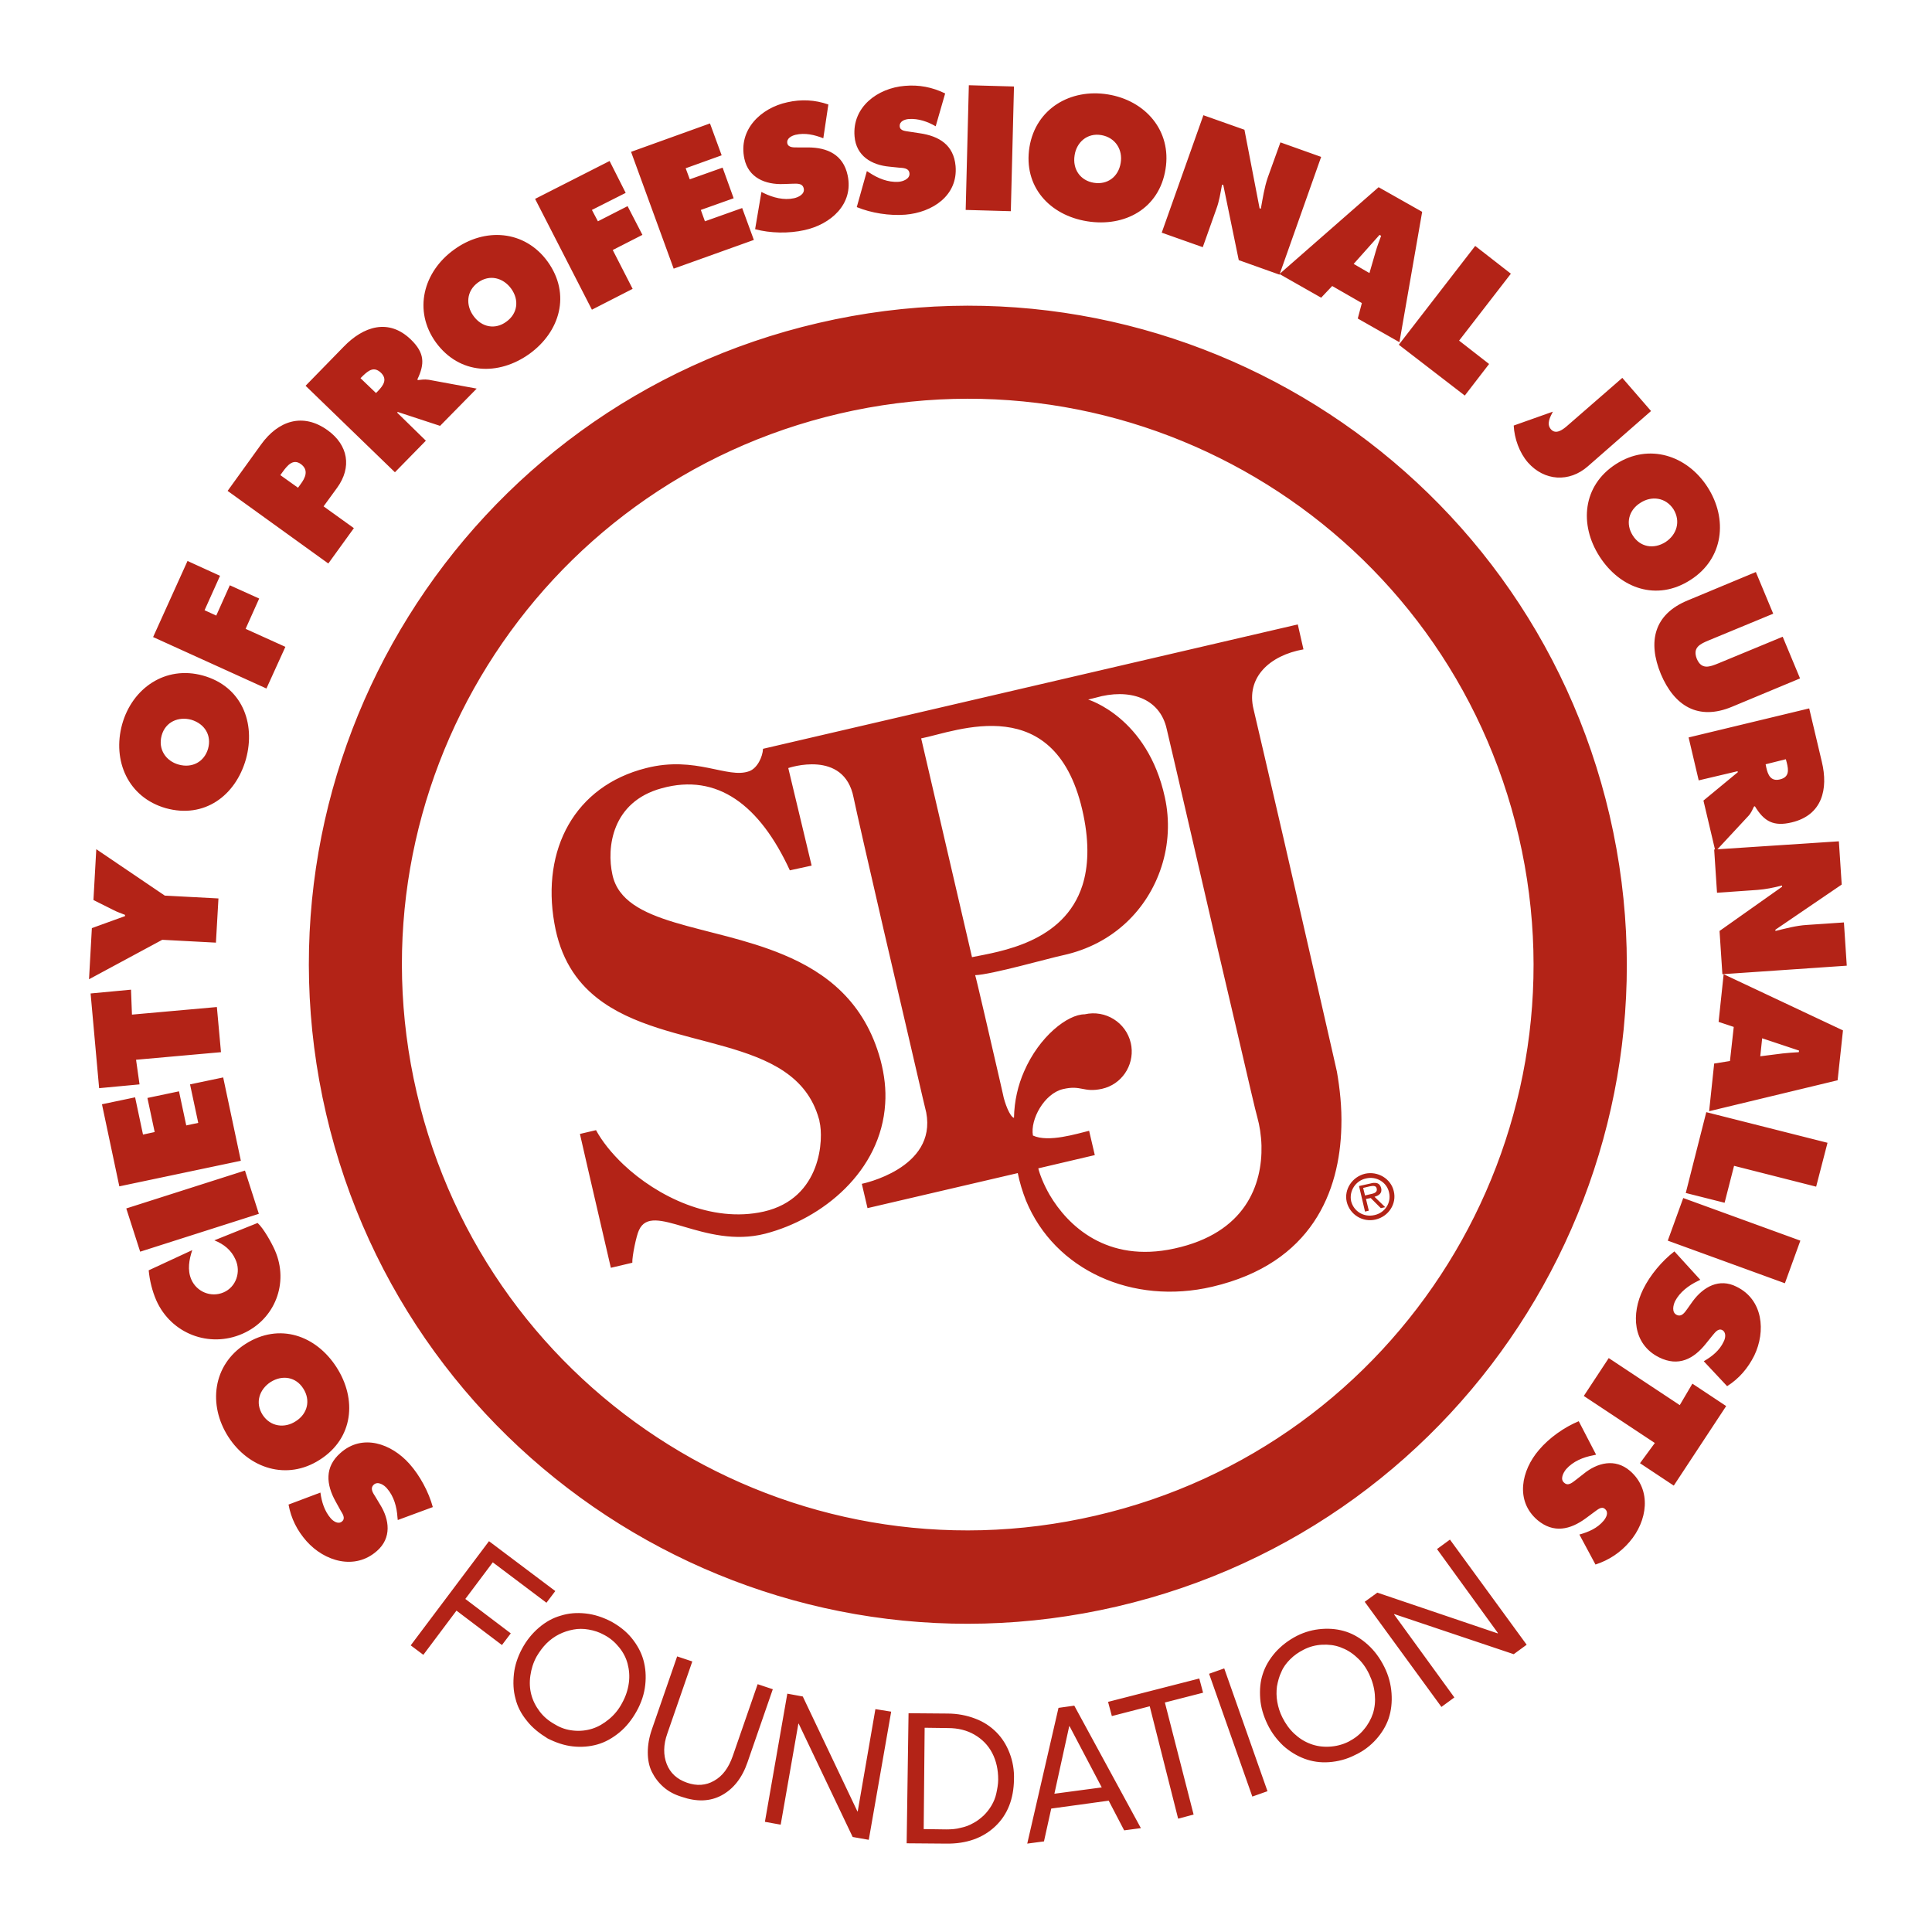 <?xml version="1.0" encoding="utf-8"?>
<!-- Generator: Adobe Illustrator 26.1.0, SVG Export Plug-In . SVG Version: 6.00 Build 0)  -->
<svg version="1.1" id="Layer_2" xmlns="http://www.w3.org/2000/svg" xmlns:xlink="http://www.w3.org/1999/xlink" x="0px" y="0px"
	 viewBox="0 0 612 612" style="enable-background:new 0 0 612 612;" xml:space="preserve">
<style type="text/css">
	.st0{fill:#B32317;}
</style>
<path class="st0" d="M126,481.5l-0.1-0.9c-0.2-3.2-1.1-6.6-3.3-9.1c-0.9-1.1-2.9-2.4-4.2-1.2c-1.3,1.2-0.2,2.7,0.5,3.8l1.5,2.5
	c3,4.8,3.7,10.6-1,14.7c-7,6.2-16.6,3.3-22.3-3.1c-3-3.4-4.9-7.2-5.7-11.6l10.1-3.8c0.4,3,1.3,5.9,3.3,8.2c0.8,0.9,2.4,2,3.6,0.9
	c1.1-1,0.1-2.4-0.5-3.4l-1.6-2.9c-3-5.4-3.5-10.9,1.5-15.3c7-6.3,16.2-3,21.9,3.4c3.3,3.7,6.1,8.9,7.4,13.7L126,481.5z M77.8,425.7
	c10.7-6.8,22.3-2.7,28.8,7.4c6.5,10.1,5.4,22.5-5.3,29.3c-10.4,6.7-22.5,2.8-29-7.3C65.9,445.1,67.3,432.4,77.8,425.7z M93.7,450.2
	c3.8-2.4,4.7-6.7,2.4-10.3c-2.3-3.7-6.6-4.5-10.4-2.1c-3.5,2.3-5,6.5-2.5,10.4C85.7,452,90.2,452.5,93.7,450.2z M60.9,396
	c-1,3-1.6,6.3-0.3,9.3c1.7,3.9,6.2,5.8,10.2,4.1c4-1.7,5.6-6.5,3.8-10.4c-1.3-3-3.7-4.9-6.7-6.1l13.7-5.5c1.9,1.7,4.5,6.4,5.5,8.7
	c4.5,10.3,0,21.9-10.3,26.4c-10.5,4.6-22.6,0-27.3-10.6c-1.3-3-2.1-6.3-2.4-9.5L60.9,396z M44.4,396.5L40,382.8l37.6-12l4.4,13.7
	L44.4,396.5z M37.8,375.8l-5.5-26l10.5-2.2l2.5,11.8l3.7-0.8l-2.3-10.8l10-2.1l2.3,10.8l3.8-0.8l-2.6-12.2l10.5-2.2l5.6,26.4
	L37.8,375.8z M31.4,344.7l-2.7-30l12.8-1.2l0.3,7.9l26.9-2.4l1.3,14.3l-26.9,2.4l1.1,7.8L31.4,344.7z M29.1,294l10.5-3.8l0-0.4
	c-1.2-0.5-2.5-0.9-3.6-1.5l-6.4-3.2l0.9-16.1l21.7,14.7l17,0.9l-0.8,14l-17-0.9l-23.2,12.5L29.1,294z M64.3,214
	c12.2,3.4,16.8,14.9,13.6,26.5c-3.3,11.6-13.2,18.9-25.4,15.5c-11.9-3.4-17-15-13.8-26.6C41.9,218,52.4,210.7,64.3,214z M56.6,242.2
	c4.3,1.2,8.1-0.9,9.3-5c1.2-4.2-1-7.9-5.3-9.2c-4-1.1-8.2,0.6-9.4,5C50,237.4,52.6,241.1,56.6,242.2z M48.5,201.8l10.9-24.1
	l10.3,4.7l-4.9,10.9l3.7,1.7l4.3-9.6l9.3,4.2l-4.3,9.6l12.6,5.7l-6,13.2L48.5,201.8z M72.1,155.5l10.6-14.7
	c5.4-7.5,13.2-10.2,21.1-4.5c6.5,4.7,7.7,11.7,3,18.2l-4.3,5.9l9.6,6.9l-8.1,11.2L72.1,155.5z M94.4,154.5l0.8-1.1
	c1.5-2,2.7-4.5,0.1-6.4c-2.5-1.8-4.3,0.5-5.7,2.4l-0.8,1.1L94.4,154.5z M96.8,122.2l12.1-12.4c6.2-6.4,14.2-9.1,21.3-2.2
	c4.3,4.2,4.4,7.6,2,12.6l0.2,0.2c0.9-0.1,2-0.3,3.4-0.1l15.2,2.8l-11.6,11.8l-13.4-4.4l-0.2,0.2l9.1,8.9l-9.8,10L96.8,122.2z
	 M119.1,124.5l0.7-0.7c1.6-1.7,3-3.6,0.9-5.7c-2.2-2.1-3.9-0.8-5.7,0.9l-0.8,0.8L119.1,124.5z M173.5,82.9
	c7.4,10.3,3.9,22.2-5.8,29.2c-9.8,7-22.1,6.6-29.6-3.6c-7.3-10.1-4-22.4,5.7-29.4C153.5,72,166.2,72.8,173.5,82.9z M150,100.1
	c2.6,3.6,6.9,4.4,10.4,1.8c3.5-2.5,4.2-6.8,1.5-10.5c-2.5-3.4-6.8-4.6-10.5-1.9C147.7,92.2,147.5,96.7,150,100.1z M169.5,63l23.6-12
	l5.1,10.1l-10.7,5.4l1.9,3.6l9.4-4.8l4.7,9.1l-9.4,4.8l6.3,12.3l-12.9,6.6L169.5,63z M199.9,48.1l25-9l3.7,10.1l-11.4,4.1l1.3,3.5
	l10.4-3.7l3.5,9.7l-10.4,3.7l1.3,3.6l11.8-4.2l3.7,10.1l-25.4,9.1L199.9,48.1z M241.2,60.8l0.8,0.4c2.9,1.4,6.3,2.3,9.5,1.6
	c1.4-0.3,3.5-1.3,3.1-3.1s-2.3-1.5-3.6-1.5l-2.9,0.1c-5.7,0.2-11-2-12.3-8c-2-9.2,5.2-16.1,13.6-17.9c4.4-1,8.7-0.8,13,0.7
	l-1.6,10.7c-2.8-1.1-5.8-1.8-8.8-1.1c-1.2,0.3-2.9,1.1-2.6,2.7c0.3,1.4,2.1,1.3,3.2,1.3l3.3,0c6.2,0,11.2,2.3,12.6,8.8
	c2,9.2-5.4,15.6-13.7,17.4c-4.9,1.1-10.8,1-15.6-0.3L241.2,60.8z M274.6,54.2l0.8,0.5c2.7,1.8,5.9,3.1,9.2,2.9
	c1.4-0.1,3.6-0.9,3.5-2.6c-0.1-1.8-2-1.8-3.4-1.9l-2.9-0.3c-5.7-0.5-10.6-3.4-11.1-9.6c-0.8-9.3,7.3-15.3,15.9-16
	c4.5-0.4,8.7,0.4,12.8,2.4l-3,10.4c-2.6-1.5-5.5-2.5-8.5-2.3c-1.3,0.1-3,0.7-2.9,2.3c0.1,1.5,1.9,1.5,3,1.7l3.3,0.5
	c6.2,0.9,10.8,3.7,11.4,10.4c0.8,9.4-7.4,14.7-15.9,15.4c-5,0.4-10.8-0.5-15.4-2.4L274.6,54.2z M306.9,27l14.3,0.4l-1,39.5
	l-14.3-0.4L306.9,27z M369.2,53.6c-2,12.5-12.9,18.4-24.8,16.5c-11.9-1.9-20.3-11-18.3-23.5c2-12.2,13-18.6,24.8-16.7
	C362.8,31.8,371.2,41.4,369.2,53.6z M340.4,49.2c-0.7,4.4,1.8,8,6.1,8.7c4.3,0.7,7.8-1.9,8.5-6.3c0.7-4.1-1.6-8-6.1-8.8
	C344.4,42,341,45.1,340.4,49.2z M381.2,36.5l13,4.6l4.8,24.9l0.4,0.1c0.6-3.3,1.1-6.7,2.2-9.9l4-11.1l12.9,4.6L405.3,87l-12.9-4.6
	l-4.9-23.8l-0.4-0.1c-0.5,2.7-0.9,5.3-1.8,7.7l-4.3,12.1L368,73.7L381.2,36.5z M418.5,94.3l-13.2-7.5l31.4-27.5l13.8,7.8l-7.2,41.3
	l-13.2-7.5l1.3-4.9l-9.4-5.4L418.5,94.3z M433.8,86.5l2-6.9c0.5-1.7,1.1-3.3,1.7-4.9l-0.5-0.3l-8.2,9.2L433.8,86.5z M467.3,77.9
	l11.3,8.8l-16.4,21.2l9.5,7.4l-7.7,10l-20.9-16.1L467.3,77.9z M523,130.2l-20,17.5c-5.9,5.2-13.8,4.7-19-1.2
	c-2.7-3.1-4.3-7.6-4.5-11.7l12.4-4.4c-0.9,1.8-2.1,3.9-0.6,5.6c1.5,1.7,3.6,0.2,4.9-0.9l17.7-15.4L523,130.2z M535.5,183.7
	c-10.7,6.9-22.3,2.7-28.8-7.4s-5.4-22.5,5.2-29.3c10.4-6.7,22.5-2.8,29,7.3C547.4,164.4,546,177,535.5,183.7z M519.6,159.3
	c-3.8,2.4-4.7,6.7-2.4,10.3c2.3,3.7,6.6,4.5,10.4,2.1c3.5-2.3,4.9-6.5,2.5-10.4C527.6,157.5,523.1,157,519.6,159.3z M570.2,214.9
	l-21.6,9c-10.6,4.4-18.2-0.2-22.5-10.4c-4.2-10.2-2.2-18.9,8.5-23.3l21.6-9l5.5,13.2l-20.3,8.4c-2.9,1.2-5.3,2.3-3.9,5.9
	c1.5,3.5,4,2.6,6.9,1.4l20.3-8.4L570.2,214.9z M573.1,224.4l4,16.9c2.1,8.7,0.1,16.9-9.5,19.2c-5.8,1.4-8.8-0.3-11.7-5.1l-0.3,0.1
	c-0.4,0.8-0.8,1.9-1.7,2.9l-10.5,11.3l-3.8-16.1l10.9-9l-0.1-0.3l-12.3,2.9l-3.2-13.6L573.1,224.4z M559.3,242.1l0.2,1
	c0.5,2.3,1.4,4.5,4.3,3.8c3-0.7,2.8-2.9,2.2-5.3l-0.3-1.1L559.3,242.1z M582.5,266.5l0.9,13.7l-21,14.3l0,0.4
	c3.3-0.8,6.6-1.7,9.9-1.9l11.8-0.8l0.9,13.7l-39.4,2.7l-0.9-13.7l19.8-14l0-0.4c-2.7,0.7-5.2,1.2-7.8,1.4l-12.8,0.9l-0.9-13.7
	L582.5,266.5z M544.4,323.7l1.6-15.1l37.8,17.8l-1.7,15.8l-40.7,9.8l1.6-15.1l5-0.8l1.2-10.8L544.4,323.7z M557.6,334.6l7.1-0.9
	c1.7-0.2,3.5-0.3,5.1-0.4l0.1-0.5l-11.7-3.9L557.6,334.6z M578.9,362l-3.6,13.9l-26-6.6l-3,11.7l-12.3-3.1l6.5-25.6L578.9,362z
	 M570.3,393l-4.9,13.5l-37.1-13.5l4.9-13.5L570.3,393z M538.6,405.4l-0.8,0.4c-2.9,1.4-5.7,3.5-7.2,6.4c-0.6,1.3-1.1,3.5,0.5,4.3
	c1.6,0.8,2.6-0.8,3.4-1.9l1.7-2.4c3.4-4.6,8.4-7.4,13.9-4.6c8.4,4.1,9.3,14.1,5.6,21.8c-2,4-4.8,7.3-8.6,9.7l-7.4-7.9
	c2.6-1.5,5-3.4,6.3-6.2c0.6-1.1,0.9-3-0.5-3.7c-1.3-0.6-2.3,0.9-3,1.7l-2.1,2.6c-3.9,4.9-8.7,7.4-14.8,4.4
	c-8.5-4.2-8.9-13.9-5.1-21.6c2.2-4.5,6-9,9.9-12L538.6,405.4z M546.8,445.4l-16.6,25.2l-10.7-7.1l4.7-6.4l-22.5-14.9l7.9-12
	l22.5,14.9l4-6.8L546.8,445.4z M505.6,460.8l-0.9,0.2c-3.2,0.6-6.4,1.9-8.6,4.4c-0.9,1.1-2,3.2-0.6,4.3c1.3,1.2,2.7-0.2,3.8-1
	l2.3-1.8c4.4-3.6,10-5,14.7-1c7.1,6.1,5.5,16-0.1,22.5c-2.9,3.4-6.5,5.8-10.8,7.2l-5.1-9.5c2.9-0.8,5.7-2,7.7-4.4
	c0.8-1,1.7-2.6,0.4-3.7c-1.1-1-2.4,0.3-3.3,0.9l-2.7,2c-5,3.7-10.3,4.9-15.4,0.6c-7.1-6.1-5.1-15.7,0.5-22.2c3.2-3.8,8-7.2,12.6-9.1
	L505.6,460.8z M154.9,488.2l21,15.8l-2.8,3.7l-17-12.8l-8.7,11.6l14.4,10.9l-2.8,3.7l-14.4-10.9l-10.5,14l-4-3L154.9,488.2z
	 M166.9,545.1c-1.8-2.2-3-4.5-3.6-7c-0.7-2.5-0.8-5.1-0.5-7.9c0.3-2.7,1.2-5.4,2.6-8c1.4-2.6,3.2-4.8,5.3-6.6
	c2.1-1.8,4.4-3.1,6.9-3.8c2.5-0.8,5.1-1,7.9-0.7s5.5,1.2,8.2,2.6c2.5,1.4,4.7,3.1,6.4,5.2c1.7,2.1,3,4.4,3.7,6.9
	c0.7,2.5,0.9,5.1,0.6,7.9c-0.3,2.8-1.2,5.6-2.7,8.3c-1.5,2.7-3.3,5-5.5,6.8c-2.2,1.8-4.5,3.1-7,3.8c-2.5,0.7-5.1,0.9-7.8,0.6
	c-2.7-0.3-5.3-1.2-7.9-2.5C170.9,549.1,168.6,547.3,166.9,545.1z M181.7,548.2c2,0.2,4,0,5.9-0.6c1.9-0.6,3.6-1.6,5.3-3
	c1.7-1.4,3.1-3.1,4.2-5.2c1.1-2,1.8-4.1,2.1-6.3c0.3-2.2,0.1-4.2-0.4-6.1s-1.4-3.6-2.7-5.2c-1.3-1.6-2.8-2.9-4.7-3.9
	c-1.6-0.9-3.2-1.4-4.9-1.7c-1.7-0.3-3.3-0.3-4.9,0c-1.6,0.3-3.1,0.8-4.5,1.5c-1.4,0.7-2.8,1.7-4,2.9c-1.2,1.2-2.2,2.6-3.1,4.1
	c-1.1,2-1.7,4-2,6.1s-0.2,4.1,0.3,6c0.5,1.9,1.4,3.7,2.7,5.4s2.9,3,4.9,4.1C177.7,547.4,179.6,548,181.7,548.2z M210.2,566.1
	c-1.6-1.4-2.8-3-3.7-4.8c-0.9-1.8-1.3-3.9-1.3-6.2c0-2.3,0.4-4.7,1.3-7.3l8-23.1l4.8,1.6l-7.9,22.8c-1.3,3.6-1.3,6.9-0.2,9.7
	c1.1,2.8,3.2,4.8,6.4,5.9c3.1,1.1,6,0.9,8.6-0.6c2.7-1.5,4.6-4.1,5.9-7.8l7.9-22.8l4.8,1.6l-8,23.1c-1.7,5-4.5,8.5-8.2,10.5
	c-3.7,2-7.9,2.1-12.6,0.5C213.7,568.5,211.8,567.5,210.2,566.1z M282.3,542.2l-7.1,40.6l-5.1-0.9L253,546l-0.1,0l-5.6,32l-5-0.9
	l7.1-40.6l4.9,0.9l17.3,36.4l0.1,0l5.6-32.4L282.3,542.2z M287.8,542.7l12.3,0.1c3.2,0,6.2,0.6,8.8,1.6c2.7,1,4.9,2.5,6.7,4.3
	c1.8,1.8,3.2,4,4.2,6.6s1.5,5.4,1.4,8.4c-0.1,6.1-2,11.1-5.9,14.8c-3.9,3.7-9.1,5.6-15.6,5.5l-12.5-0.1L287.8,542.7z M299.7,579.5
	c1.6,0,3.2-0.1,4.6-0.5c1.5-0.3,2.8-0.8,4-1.5c1.2-0.6,2.3-1.5,3.3-2.4c1-1,1.8-2,2.5-3.2s1.2-2.4,1.5-3.8s0.6-2.9,0.6-4.4
	c0-3.1-0.6-5.9-1.9-8.4c-1.3-2.5-3.2-4.4-5.6-5.8c-2.4-1.4-5.2-2.1-8.4-2.1l-7.4-0.1l-0.3,32.1L299.7,579.5z M351.2,570.4l-18.2,2.5
	l-2.3,10.4l-5.3,0.7l9.9-43l5-0.7l21.1,38.8l-5.3,0.7L351.2,570.4z M349,566.2l-10.2-19.4l-0.1,0l-4.7,21.4L349,566.2z M364.2,540.5
	l-12,3.1l-1.2-4.5l28.9-7.4l1.2,4.5l-12.1,3.1l9.1,35.5l-4.9,1.3L364.2,540.5z M383,530.2l4.8-1.7l13.7,38.9l-4.8,1.7L383,530.2z
	 M421,558.2c-2.8,0.2-5.4-0.2-7.8-1.1c-2.4-0.9-4.7-2.3-6.7-4.1c-2-1.9-3.7-4.1-5-6.8s-2.1-5.4-2.3-8.1c-0.2-2.8,0-5.4,0.8-7.8
	c0.8-2.5,2.1-4.7,4-6.9c1.9-2.1,4.1-3.8,6.8-5.2c2.6-1.3,5.2-2,8-2.2c2.7-0.2,5.3,0.1,7.7,0.9c2.4,0.8,4.7,2.2,6.8,4.1
	c2.1,1.9,3.8,4.2,5.2,7c1.4,2.8,2.1,5.6,2.3,8.4c0.2,2.8-0.1,5.5-0.9,7.9c-0.8,2.4-2.2,4.7-4,6.7c-1.8,2-4,3.7-6.6,4.9
	C426.6,557.3,423.8,558,421,558.2z M432,547.9c1.3-1.5,2.3-3.3,2.9-5.1c0.6-1.9,0.8-3.9,0.6-6.1c-0.2-2.2-0.8-4.3-1.8-6.4
	c-1-2.1-2.3-3.9-3.9-5.3c-1.6-1.5-3.3-2.5-5.2-3.2c-1.9-0.7-3.8-0.9-5.8-0.8s-4,0.6-5.9,1.6c-1.6,0.8-3,1.8-4.2,3
	c-1.2,1.2-2.2,2.5-2.8,4c-0.7,1.4-1.1,3-1.4,4.6c-0.2,1.6-0.2,3.2,0.1,4.9c0.3,1.7,0.8,3.3,1.6,4.9c1,2,2.2,3.7,3.8,5.2
	c1.5,1.4,3.2,2.5,5.1,3.2c1.8,0.7,3.8,1,5.9,0.9s4.2-0.6,6.2-1.6C429.1,550.7,430.7,549.5,432,547.9z M459.3,487.7l24.3,33.3l-4.1,3
	l-37.8-12.7l-0.1,0.1l19.1,26.3l-4.1,3l-24.3-33.3l4-2.9l38.1,12.9l0.1-0.1l-19.3-26.6L459.3,487.7z M509.9,258.4
	C483.8,146.1,371.6,76.2,259.3,102.3C147.1,128.3,77.2,240.5,103.3,352.8c26.1,112.3,138.2,182.2,250.5,156.1
	C466.1,482.8,535.9,370.6,509.9,258.4z M347.1,480.1c-96.4,22.4-192.7-37.6-215.1-134c-22.4-96.4,37.6-192.7,134-215.1
	c96.4-22.4,192.7,37.6,215.1,134C503.5,361.4,443.5,457.8,347.1,480.1z M241.7,237.2c-0.1,2.5-1.8,6.2-4.4,7.1
	c-6.8,2.5-16.9-5-32.6-1c-22.7,5.7-33.2,25.8-29.1,49.1c1.9,11.1,6.9,18.5,13.5,23.7l0,0c22.1,17.5,62.6,10.9,70.3,38.3
	c0.1,0.3,0.2,0.6,0.2,0.9c1.3,5.2,0.8,24.3-17.7,28.5c-16.5,3.7-33.7-4.8-44.4-14.9c-3.8-3.6-6.8-7.4-8.7-10.9l-5.1,1.2l2.8,12.2
	l7,30.2l6.8-1.6c-0.1-2,1.3-8.7,2.1-10.3c4.2-9.4,20.6,6.1,40,1.1c18.2-4.7,36.7-19.8,38-41.2c0.3-4.4-0.2-9-1.5-13.9
	c-5-18.3-17.1-27.6-30.8-33.3l0,0c-23.2-9.7-50.6-9.1-54.1-25.3c-1.9-8.6-0.2-23.1,15.6-27.4c17.7-4.9,31.1,5.4,40.6,26l6.9-1.5
	l-7.4-30.9c0,0,17.7-6.1,20.7,9.4c0.8,3.9,5,22.3,9.6,42.2c4.7,20.2,9.8,42,12.3,52.9l0,0c0.7,2.9,1.1,4.6,1.1,4.6
	C296.8,370.2,273,375,273,375l1.8,7.7l47.6-11.1c0.6,3,1.5,5.9,2.6,8.7c9.1,22.1,33.8,33.2,59,27.3c31.7-7.4,40.4-30.3,40.9-50.6
	l0,0c0.2-6.3-0.5-12.3-1.4-17.5c0,0-1.7-7.6-4.3-18.9l0,0c-3.6-15.9-8.6-37.4-12.6-55c-4.5-19.4-8.4-36.3-9.5-40.9
	c-2.5-10.1,5.1-17.1,15.8-19l-1.8-7.9L241.7,237.2z M291.8,233.9c10.9-2.1,43.1-15.8,51.4,24.3c1.9,9.2,1.5,16.5-0.3,22.2
	c-5.8,18.2-26.1,21-35,22.8L291.8,233.9z M399.6,362.9c0.3,12.3-5,27.7-27.6,32.6c-21.4,4.7-33.8-7.3-39.5-17l0,0
	c-1.9-3.3-3.1-6.4-3.6-8.4l17.9-4.2l-1.8-7.7c-3.8,0.9-12.9,3.8-17.8,1.5c-0.9-5.1,3.6-13.3,9.5-14.7c5.9-1.4,6.4,1.2,12.4-0.1
	c6.2-1.4,10.1-7.3,9.3-13.4c-0.1-0.4-0.1-0.8-0.2-1.1c-1.5-6.5-8-10.6-14.6-9.1c-5.4,0-14.4,7-19.2,18.1l0,0
	c-1.9,4.3-3.1,9.3-3.2,14.7c-1.3-0.3-3-4.8-3.5-7.5c0,0-0.4-1.7-1-4.4l0,0c-2.6-11.3-7.6-33-7.8-33.3c4.9-0.1,23.9-5.5,27.8-6.3
	c16.1-3.5,26.9-14.7,31.2-28l0,0c2.3-7,2.7-14.7,1.1-22c-5.5-25.4-24.3-31-24.3-31l2.4-0.6c10.4-3,20.3-0.1,22.5,10
	c0,0,4.3,18.3,9.5,40.9c3.9,16.9,8.8,38.1,12.8,55c3.4,14.6,5.9,25.5,6.4,27.1C399,356.5,399.5,359.6,399.6,362.9L399.6,362.9z
	 M435.8,386.3c4.1-1,6.7-5,5.7-9c-0.9-3.9-5-6.4-9.1-5.5c-4.1,1-6.7,5-5.8,8.9C427.6,384.8,431.7,387.3,435.8,386.3L435.8,386.3z
	 M432.7,373.3c3.3-0.8,6.6,1.2,7.3,4.4c0.8,3.3-1.3,6.5-4.6,7.2c-3.4,0.8-6.6-1.2-7.4-4.4C427.3,377.3,429.4,374,432.7,373.3
	L432.7,373.3z M435.4,379.1c1.5-0.4,2.5-1.2,2.1-2.8c-0.2-0.7-0.6-1.3-1.3-1.5c-0.7-0.2-1.4-0.1-2.1,0.1l-3.6,0.8l1.9,8.1l1.2-0.3
	l-0.9-3.7l1.5-0.3l3.2,3.2l1.4-0.3L435.4,379.1L435.4,379.1z M432.4,378.7l-0.6-2.4l2.1-0.5c1-0.2,2-0.3,2.2,0.7
	c0.3,1.5-1.3,1.6-2.5,1.9L432.4,378.7L432.4,378.7z"/>
</svg>
